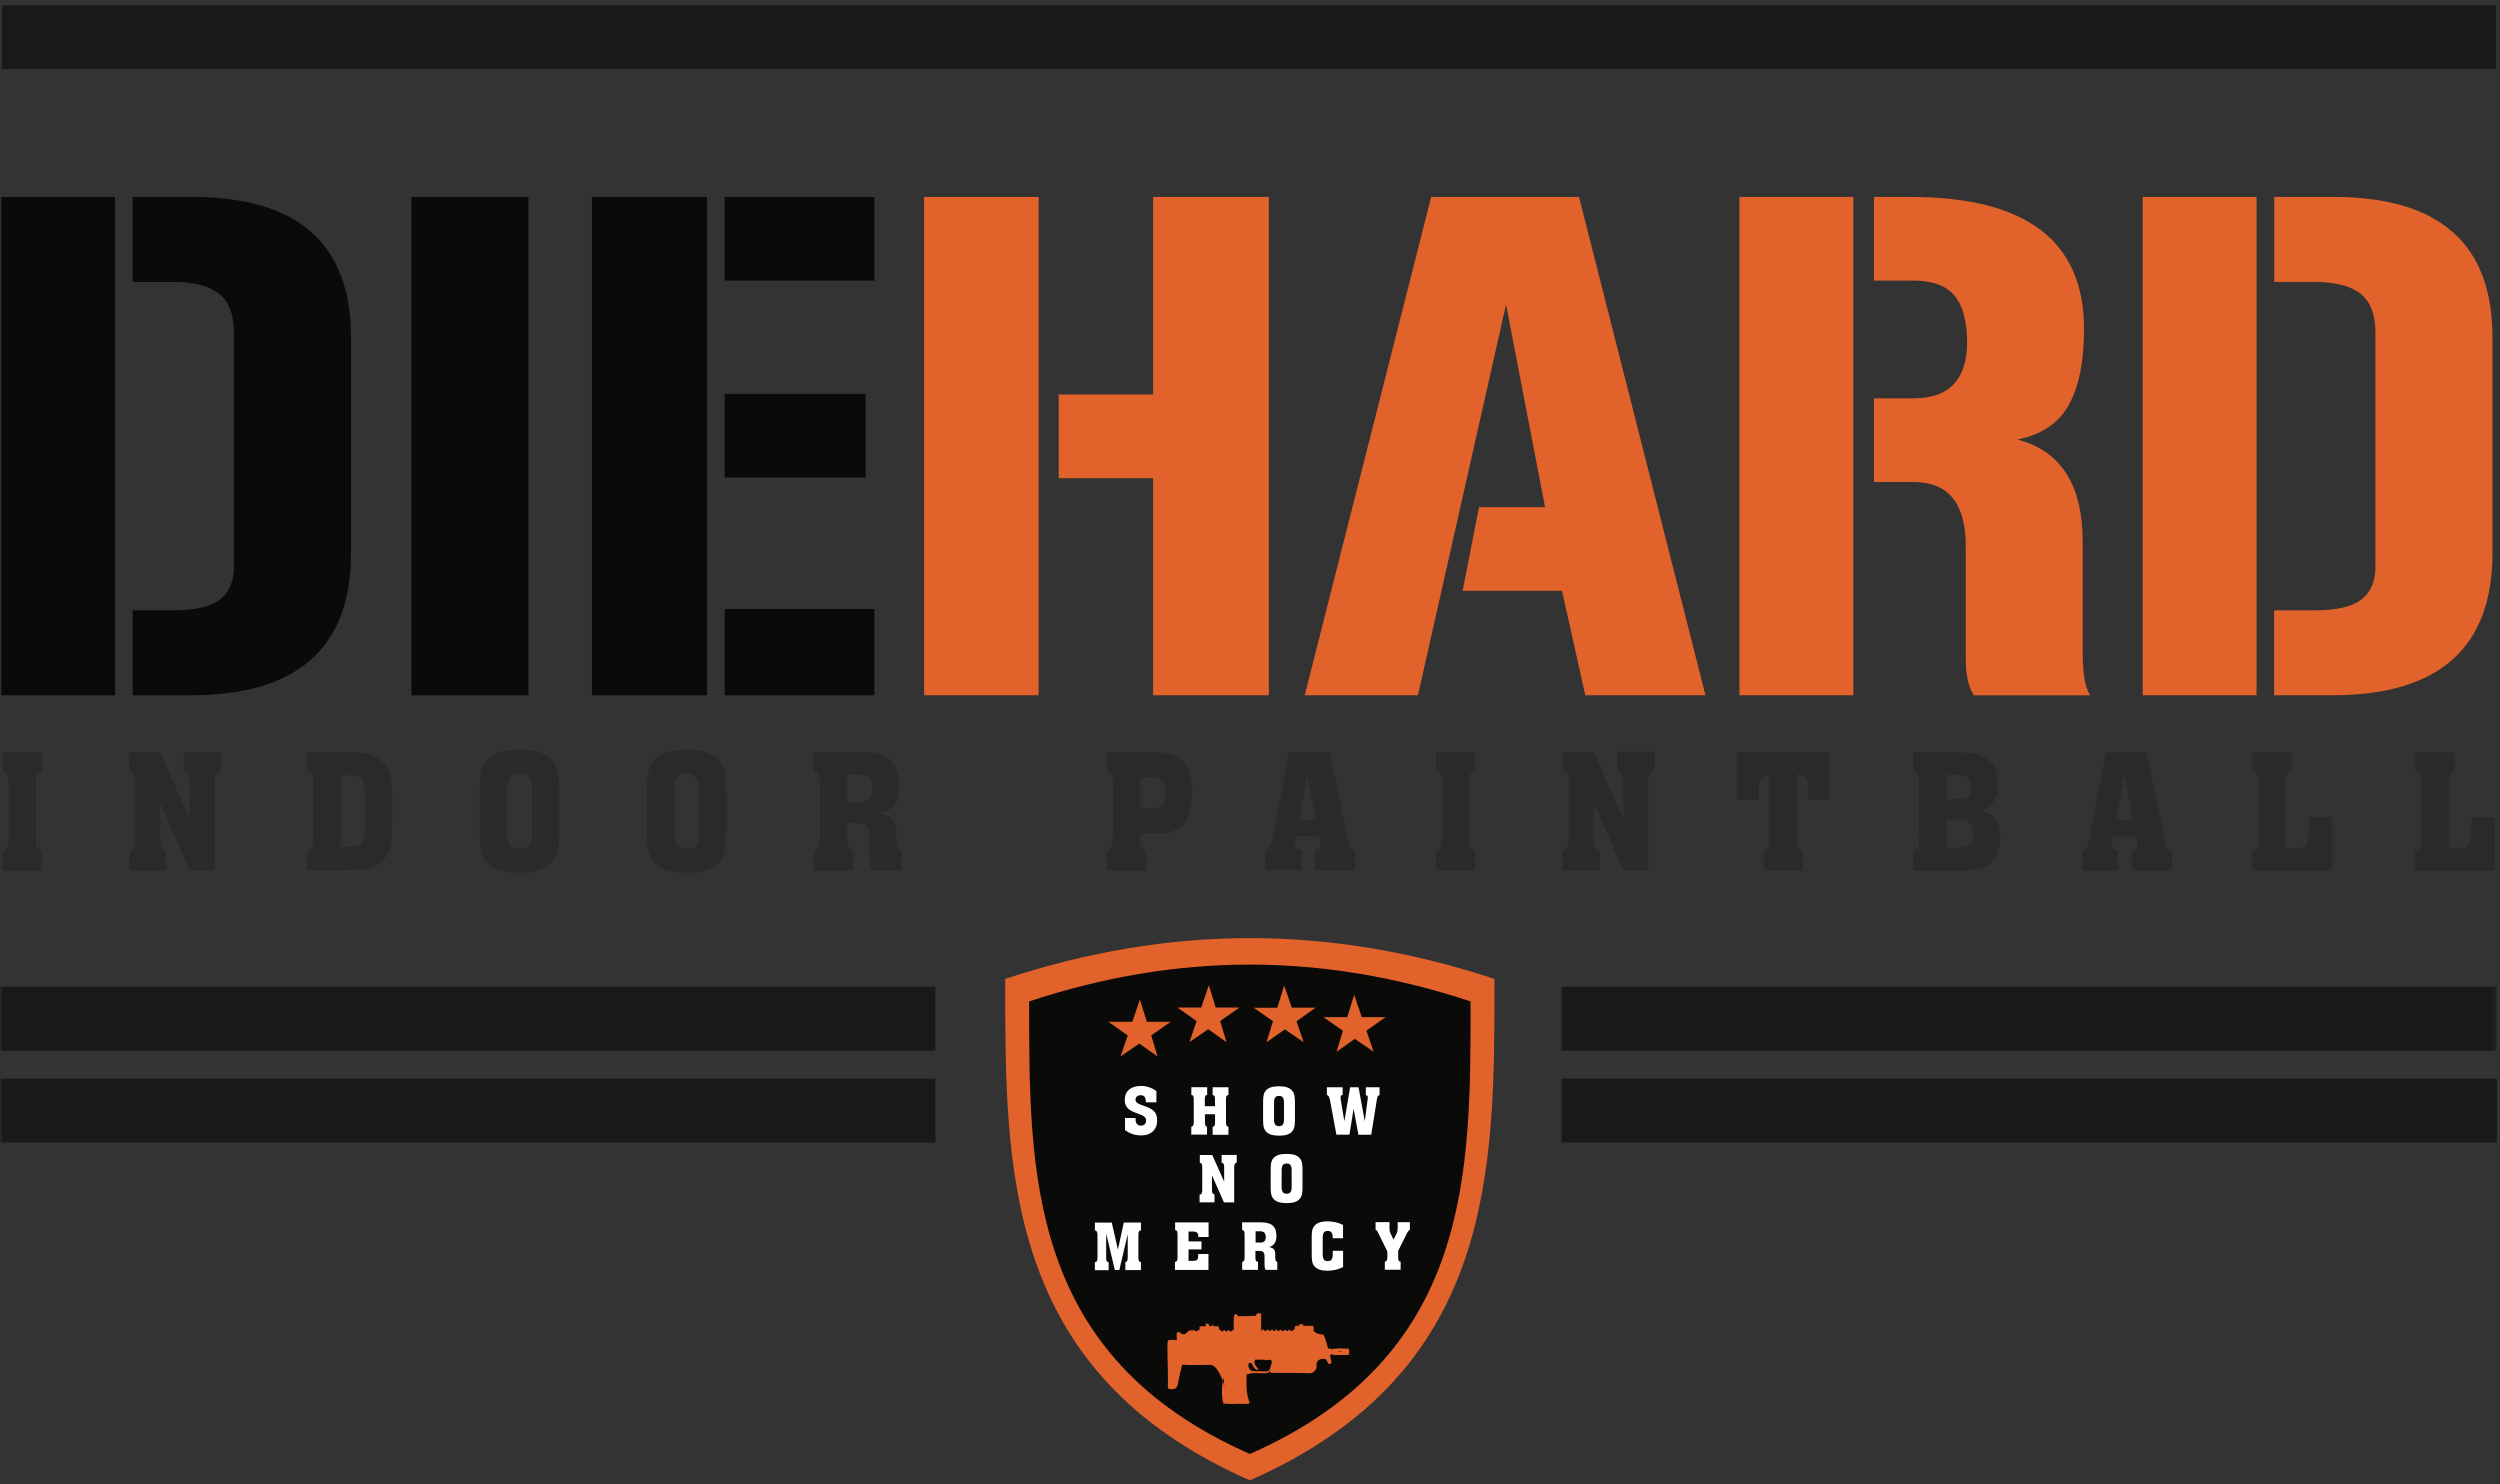 <svg width="384" height="228" viewBox="0 0 384 228" xmlns="http://www.w3.org/2000/svg" xmlns:xlink="http://www.w3.org/1999/xlink"><rect x="0" y="0" width="384" height="228" fill="#333333" stroke="none"/><title>logo</title><defs><path id="a" d="M.037-.204H383.52v226.59H.037V-.204z"/></defs><g fill="none" fill-rule="evenodd"><path d="M20.382 30.247h9.084c16.297 0 24.447 7.185 24.447 21.553v33.15c0 14.56-8.213 21.842-24.64 21.842h-8.89V93.744h6.28c3.285 0 5.653-.546 7.103-1.643 1.45-1.09 2.174-2.8 2.174-5.12V51.13c0-2.77-.758-4.767-2.27-5.992-1.515-1.22-3.915-1.835-7.2-1.835h-6.088V30.25zm-20.196 0h17.49v76.545H.186V30.247zm63.004 0h17.973v76.545H63.19V30.247zm48.12 63.303h23v13.242h-23v-13.24zm0-33.053h21.646v12.855H111.31V60.497zm0-30.25h23V43.1h-23V30.248zm-20.388 0h17.683v76.545H90.922V30.247z" fill="#0A0A08"/><path d="M177.117 30.247h17.78v76.545h-17.78V73.45h-14.495V60.593h14.495V30.247zm-35.174 0h17.587v76.545h-17.587V30.247zm100.593 0l19.423 76.545H243.5l-3.576-16.044H224.66l2.512-12.854h10.146l-5.99-31.12-13.53 60.018h-17.394l19.424-76.545h22.708m51.408 30.928c2.77 0 4.83-.738 6.185-2.21 1.35-1.475 2.02-3.59 2.02-6.347 0-3.268-.65-5.67-1.94-7.21-1.29-1.537-3.38-2.307-6.28-2.307h-6.09V30.25h5.6c17.78 0 26.67 6.758 26.67 20.27 0 5.02-.79 8.928-2.37 11.728-1.58 2.8-4.21 4.553-7.88 5.26 6.69 1.742 10.04 6.967 10.04 15.676v16.837c0 1.49.08 2.81.24 3.97.16 1.16.46 2.1.92 2.81H303.2c-.836-1.22-1.255-3.09-1.255-5.6V83.9c0-6.573-2.67-9.86-8.02-9.86h-6.085V61.18h6.09zm-26.766-30.928h17.49v76.545h-17.49V30.247zm82.134 0h9.085c16.297 0 24.447 7.185 24.447 21.553v33.15c0 14.56-8.213 21.842-24.64 21.842h-8.892V93.744h6.282c3.285 0 5.652-.546 7.103-1.643 1.45-1.09 2.174-2.8 2.174-5.12V51.13c0-2.77-.75-4.767-2.27-5.992-1.51-1.22-3.91-1.835-7.2-1.835h-6.08V30.25zm-20.195 0h17.49v76.545h-17.49V30.247z" fill="#E1622B"/><path d="M6.426 130.696v3.058H.386v-3.058c.88-.196.928-.71.928-1.883v-8.415c0-1.175-.05-1.688-.93-1.884v-2.935h6.042v2.93c-.88.19-.905.73-.905 1.88v8.41c0 1.17.03 1.68.91 1.88m13.43 0c.83-.1.93-.66.93-1.84v-8.78c0-.93-.15-1.4-.93-1.57v-2.94h4.74l4.58 10.22v-5.46c0-1.15-.17-1.69-.98-1.84v-2.94h5.77v2.93c-.95.27-.98.86-.98 2.03v13.21h-3.81l-4.58-10.3v5.43c0 1.2.15 1.71.96 1.84v3.05h-5.7v-3.06m33.66-.59c2.08 0 2.5-.54 2.5-2.55v-5.48c0-2.08-.27-2.94-2.27-2.94h-.24l-1.2.02v10.94h1.22zm-6.35 3.64v-3.06c.88-.2.93-.71.93-1.89v-8.42c0-1.18-.05-1.69-.93-1.89v-2.94h6.04c5.24 0 7.02 1.51 7.02 6.84v4.35c0 5.6-1.59 6.97-7.02 6.97h-6.04zm30.72-5.97c0 1.78.49 2.66 1.94 2.66s1.91-.88 1.91-2.67v-6.24c0-1.79-.46-2.67-1.9-2.67s-1.93.88-1.93 2.67v6.23zm-3.2-10.81c.97-1.25 2.66-1.76 5.13-1.76s4.11.51 5.11 1.76c.93 1.17.98 2.66.98 4.72v5.94c0 2.05-.05 3.54-.98 4.72-1.01 1.25-2.64 1.76-5.11 1.76s-4.16-.52-5.14-1.76c-.96-1.2-.98-2.67-.98-4.72v-5.95c0-2.03.02-3.53.98-4.72zm28.88 10.81c0 1.78.49 2.66 1.93 2.66s1.9-.88 1.9-2.67v-6.24c0-1.79-.47-2.67-1.91-2.67s-1.93.88-1.93 2.67v6.23zm-3.21-10.81c.98-1.25 2.66-1.76 5.13-1.76s4.11.51 5.11 1.76c.93 1.17.98 2.66.98 4.72v5.94c0 2.05-.05 3.54-.98 4.72-1 1.25-2.64 1.76-5.11 1.76s-4.16-.52-5.14-1.76c-.95-1.2-.97-2.67-.97-4.72v-5.95c0-2.03.03-3.53.98-4.72zm31.4 6.33c1.52 0 2.23-.61 2.23-2.13 0-1.49-.68-2.2-2.18-2.2h-1.69v4.33h1.64zm-.73 7.39v3.06h-6.04v-3.06c.88-.2.93-.71.93-1.89v-8.42c0-1.18-.05-1.69-.93-1.89v-2.94h7.14c4.04 0 5.99 1.47 5.99 5.24 0 2.25-.95 3.72-2.76 4.2 1.81.41 2.32 1.17 2.32 2.86v.98c0 1.13.1 1.69.78 1.84v3.05h-4.5c-.37-.78-.37-1.66-.37-2.67v-2.32c0-1.71-.39-2.25-2.17-2.25h-1.29v2.3c0 1.17.03 1.69.91 1.88zm45.69-6.48c1.64 0 2.25-.37 2.25-2.33 0-1.94-.56-2.45-2.22-2.45h-1.59v4.77h1.57zm-.66 6.48v3.06H170v-3.06c.88-.2.93-.71.93-1.89v-8.41c0-1.18-.05-1.69-.93-1.89v-2.94h7.19c4.256 0 5.92 1.66 5.92 5.84 0 4.82-1.175 6.71-5.92 6.71h-2.054v.68c0 1.17.022 1.69.903 1.88zm26-4.75l-1.26-6.9-1.22 6.94h2.47zm-7.73 4.74c.71-.22.88-.81 1.1-1.91l2.57-13.21h6.24l2.84 13.5c.2.93.39 1.42 1.05 1.61v3.06h-6.19v-3.06c.59-.05.91-.39.91-.86 0-.03 0-.22-.05-.54l-.15-.76h-3.52l-.14.68c-.02.17-.05.34-.05.56 0 .58.3.88.98.9v3.06h-5.58v-3.06zm32.26 0v3.06h-6.04v-3.06c.88-.2.93-.71.93-1.89v-8.42c0-1.18-.05-1.69-.93-1.89v-2.94h6.04v2.93c-.88.2-.9.74-.9 1.89v8.41c0 1.17.03 1.68.91 1.88m13.43 0c.84-.1.93-.66.93-1.83V120c0-.93-.14-1.39-.93-1.566V115.5h4.75l4.57 10.224v-5.46c0-1.15-.17-1.69-.98-1.833v-2.94h5.77v2.94c-.95.27-.97.85-.97 2.03v13.21h-3.82l-4.57-10.33v5.43c0 1.2.15 1.71.96 1.84v3.06H240v-3.06m30.134-9.59v1.84h-3.374v-7.36h14.284v7.36h-3.35v-1.83c0-1.44-.465-2.05-1.688-2.08v9.79c0 1.18.022 1.69.903 1.89v3.06h-6.04v-3.06c.88-.19.92-.71.92-1.88V119c-1.2.024-1.67.636-1.67 2.08m30.7 9.1c1.59 0 2.27-.587 2.27-2.15 0-1.56-.73-2.175-2.37-2.175H299v4.33h1.836zm-.22-7.436c1.44 0 2.2-.39 2.2-1.76 0-1.46-.69-1.93-2.2-1.93h-1.62v3.7h1.61zm-6.75 7.93c.88-.19.93-.71.93-1.88v-8.41c0-1.17-.05-1.69-.93-1.88v-2.937h6.99c4.16 0 6.09 1.42 6.09 4.94 0 2.03-.91 3.43-2.54 3.966 1.9.583 2.83 1.98 2.83 4.35 0 3.7-1.96 4.92-6.16 4.92h-7.22v-3.06zm33.7-4.74l-1.24-6.95-1.23 6.946h2.47zm-7.73 4.744c.71-.22.88-.81 1.1-1.91l2.56-13.21h6.24l2.83 13.504c.19.93.39 1.42 1.05 1.616v3.055h-6.19v-3.06c.59-.05.9-.39.9-.85 0-.023 0-.22-.05-.537l-.15-.76h-3.52l-.15.684c-.03.17-.05.34-.05.56 0 .59.29.88.98.91v3.06h-5.57v-3.06zm26.15 3.06v-3.06c.88-.196.93-.71.93-1.88v-8.41c0-1.177-.05-1.69-.93-1.886v-2.937h6.04v2.93c-.88.19-.91.73-.91 1.88v9.9h1.37c1.95 0 2.13-.857 2.13-2.79v-2.01h3.64v8.245H346m24.973 0v-3.057c.88-.196.93-.71.93-1.883v-8.414c0-1.17-.05-1.68-.93-1.88v-2.93h6.04v2.93c-.88.194-.904.73-.904 1.88v9.91h1.37c1.95 0 2.12-.855 2.12-2.79v-2h3.64v8.245h-12.27" fill="#2A2B29"/><path d="M.315.796h383.08v9.817H.315V.796z" fill="#1A1918"/><path d="M191.98 144.093c12.53 0 25.04 2.132 37.572 6.267 0 29.303.243 60.368-37.573 77.026-37.83-16.658-37.58-47.723-37.58-77.026 12.52-4.135 25.05-6.267 37.57-6.267" fill="#E1622B"/><path d="M191.98 148.162c11.3 0 22.6 1.92 33.9 5.653 0 26.453.224 54.477-33.9 69.513-34.132-15.036-33.904-43.06-33.904-69.513 11.3-3.733 22.602-5.653 33.903-5.653" fill="#0A0A08"/><path d="M179.832 156.945l-3.008 2.093.99 3.253-2.817-2-2.883 1.98 1.105-3.23-2.97-2.09h3.67l1.17-3.42 1.06 3.42h3.66m10.61-2.22l-3.01 2.1.99 3.25-2.82-1.99-2.88 1.98 1.1-3.23-2.96-2.09h3.67l1.17-3.42 1.06 3.42h3.66m12.86 1.47l3.01 2.1-.98 3.24 2.8-1.99 2.9 1.98-1.11-3.24 2.96-2.08h-3.67l-1.17-3.42-1.07 3.42h-3.66m-10.72 54.38c.3.04.69 0 1.07 0 .35.01.71.08 1.04.02.39-.07.42-.39.53-.78.1-.37.34-.89-.1-.99-.18-.04-.35.05-.53.06-.21.01-.46-.06-.71-.08-.36-.02-.73.03-1.05 0-.03.01-.04.03-.04.06-.29.7.32 1.04.56 1.45-.18.18-.45-.03-.59-.16-.22-.2-.36-.55-.49-.8-.13-.02-.28-.1-.39-.08-.23.55-.02 1.24.69 1.31zm13.01-3.01h.64c-.09-.08-.52-.1-.65 0zm-12.39-5.91h.2c.08.04.14.03.14.12.08-.01.08-.11.21-.08.01.76-.02 1.6 0 2.39 0 .08-.05.23.06.28.14.04.07-.12.12-.17h.29c0 .06-.01.14.02.18h.29c.09-.02.04-.12.06-.17h.3v.14c.05.02.24-.01.33.02.06 0 .03-.09.04-.15h.29c0 .06-.02.14.02.17h.31c.06 0 .03-.11.04-.17h.29c-.01.07 0 .13.02.18.1-.01.25.02.33-.02.04-.02-.01-.15.04-.17.05.04.18.01.27.02-.01.08.01.13.04.18.1 0 .23.02.31-.02.04-.01.01-.11.02-.15h.29c.03.03.02.1.02.15.09.01.22.04.33 0 .08-.03-.02-.12.04-.17.06.02.16-.01.27 0 .04.03 0 .15.04.18.06.03.2-.01.32 0 .04-.03.04-.1.04-.17.41.09.27-.31.33-.53.13-.12.44-.07.68-.08-.04-.06 0-.17.06-.28.2.01.41.03.56.08.02.06.02.14 0 .2.51.02 1.12-.05 1.56.04.02.29.06.45.02.76.09.15.37.12.41.33.35.05.54.26 1.09.18.33.64.52 1.42.74 2.17h.43c.07-.01.04.09.06.12.07 0 .16-.02.2.02.05-.02.03-.12.08-.14.05 0 .04.07.11.04.76-.1 1.56-.06 2.29 0 .05.06.01.2.05.27v.37c-.05.09-.01.26-.1.3-.76.05-1.8-.02-2.39.04.03-.14-.04-.13-.1-.14-.15-.03-.19.18-.35.14 0 .29.53 1.45-.11 1.35-.25-.04-.36-.65-.61-.75-.2-.08-.6-.03-.8.04-.26.09-.46.35-.53.59-.05.15 0 .33 0 .47-.02.51-.38.92-.76 1.04-.27.09-.65.01-.96 0-1.83-.02-3.3 0-5.31-.02-.117-.05-.08-.22-.1-.33-.11.2-.3.34-.55.37-.84.11-2.41-.19-2.897.22-.07-.04-.08-.13-.18-.06-.037 1.14-.066 2.41.154 3.37.09.39.24.72.295 1.08-.27.19-.7.1-1.13.1H190c-.555 0-1.1.09-1.525-.03-.12.05-.4.02-.57 0-.33-1.16-.24-2.743-.02-3.93.073-.4.21 2.17.213 1.767.02-1.04-1.12-3.78-2.13-3.78-1.484 0-3.02.06-4.4-.02-.11.53-.26 1.058-.373 1.61-.05.26-.1.54-.156.8-.12.54-.19 1.116-.61 1.27-.23.09-.83.13-.97-.04-.14-.16-.06-.79-.06-1.04-.01-1-.01-1.77-.04-2.76-.02-.78-.05-1.78-.04-2.72.01-.21-.02-.78.18-.88.34-.18 1.02.04 1.29-.06-.11-.22-.03-.79-.02-1.14.13-.07.43-.05.57 0v.18c.17-.04.2.05.28.1.16.01.26-.03.41-.02.21-.16.37-.38.59-.53.08.02.13-.05.17-.06.21-.035.52.04.73-.02.06.205.4.28.43 0 .09.04.23.01.29 0 .01-.18-.02-.4.02-.55.2-.09.64-.04.94-.06v-.43c.14.07.34.02.45.12.1.09.06.24.09.32.32.02.53-.28.82-.06-.07.01-.21-.04-.2.06.28-.004.64.005.81 0 .02.21.14.33.12.586.05.04.16.01.24.02 0 .16.12.2.29.18.12.02 0-.2.12-.175h.21c.08.16.16.233.31.175.1-.03.04-.05.08-.11.07-.12.17-.04.27-.08.1.04.01.18.12.18.07.05.17-.01.26 0 .04-.035.01-.14.06-.175h.25c.02-.78-.05-1.64.06-2.33.22.03.07-.17.29-.16.12.01.04.117.19.137.05.06.05.17.14.2.93.01 1.83-.02 2.72-.06-.01-.19.11-.26.25-.31zm-.65-46.93l3.01 2.09-1 3.25 2.83-1.99 2.88 1.98-1.1-3.23 2.95-2.08h-3.67l-1.17-3.41-1.06 3.42h-3.67" fill="#E1622B"/><path d="M172.783 171.72h1.64v.147c0 .697.264 1.03.853 1.03.452 0 .767-.304.767-.765 0-.48-.335-.737-1.012-.992-.55-.216-1.11-.363-1.57-.717-.49-.383-.7-.834-.7-1.503 0-1.315.96-2.12 2.47-2.12.88 0 1.66.255 2.39.795v1.72H176v-.13c0-.628-.276-.96-.787-.96-.5 0-.797.283-.797.676 0 .49.46.67 1.355.98 1.36.46 1.97.95 1.97 2.23 0 1.37-.92 2.29-2.45 2.29-.95 0-1.81-.29-2.49-.84v-1.82m12.6 1.3v1.23h-2.42v-1.22c.36-.08.38-.28.38-.75v-3.38c0-.47-.02-.68-.37-.75v-1.18h2.43v1.18c-.35.08-.36.3-.36.76v.98h1.56v-.97c0-.47-.01-.68-.36-.75V167h2.43v1.18c-.36.08-.38.294-.38.756v3.378c0 .47.02.68.38.76v1.23h-2.43v-1.23c.36-.08.37-.284.37-.755v-1.17h-1.55v1.17c0 .47.01.68.37.76m10.23-1.17c0 .71.2 1.07.77 1.07.58 0 .77-.36.77-1.07v-2.51c0-.71-.18-1.07-.76-1.07-.58 0-.77.36-.77 1.07v2.51zm-1.29-4.35c.39-.5 1.07-.71 2.06-.71s1.65.21 2.05.71c.38.47.4 1.07.4 1.9v2.39c0 .82-.02 1.42-.39 1.89-.4.5-1.06.7-2.05.7s-1.67-.21-2.06-.71c-.38-.48-.39-1.07-.39-1.9v-2.39c0-.81.01-1.41.39-1.89zm9.85 1.28c-.07-.37-.18-.58-.43-.66V167h2.42v1.187c-.24.02-.32.13-.32.364 0 .12.01.22.02.3l.56 3.39.89-5.24h1.29l.96 5.22.43-3.29c.02-.17.04-.29.04-.35 0-.22-.08-.32-.31-.38V167h2.11v1.184c-.31.13-.36.358-.42.74l-.86 5.37h-1.97l-.74-3.995-.64 3.99h-2l-1.01-5.45m-19.97 14.65c.33-.04.37-.27.37-.74v-3.53c0-.38-.06-.56-.37-.63v-1.18h1.91l1.83 4.1v-2.19c0-.46-.07-.68-.39-.74v-1.18h2.32v1.18c-.38.1-.39.34-.39.81v5.3H188l-1.838-4.15v2.18c0 .48.06.68.383.73v1.23h-2.29v-1.23m12.6-1.16c0 .71.2 1.07.775 1.07.58 0 .77-.36.77-1.07v-2.51c0-.72-.183-1.07-.76-1.07-.58 0-.78.35-.78 1.07v2.5zm-1.29-4.34c.39-.51 1.07-.71 2.06-.71s1.65.2 2.05.7c.37.47.39 1.07.39 1.89v2.38c0 .82-.02 1.42-.39 1.89-.4.5-1.06.7-2.05.7s-1.67-.21-2.06-.71c-.38-.48-.39-1.07-.39-1.89v-2.39c0-.81.01-1.41.393-1.89zm-25.65 15.22v.01c0 .46.04.64.37.69v1.23h-2.11v-1.23c.28 0 .398-.21.398-.65v-3.52c0-.45-.1-.65-.393-.72v-1.19h2.59l.94 4.15.908-4.16h2.63v1.2c-.39.09-.39.31-.39.74v3.31c0 .54.04.78.39.83v1.22h-2.392v-1.23c.324-.06.363-.31.363-.83v-3.44l-1.29 5.49h-.69l-1.33-5.61v3.66m10.59.71c.35-.08.37-.29.37-.76v-3.38c0-.47-.02-.68-.37-.75v-1.18h5.14V190h-1.58v-.08c0-.58-.24-.76-.88-.76h-.62v1.52h1.99v1.23h-1.99v1.76h.73c.6 0 .75-.22.75-.79v-.266h1.58v2.45h-5.15v-1.23m13.06-2.97c.61 0 .89-.247.89-.856 0-.6-.28-.89-.88-.89h-.68v1.74h.66zm-.3 2.964v1.224h-2.43v-1.23c.35-.08.37-.287.37-.758v-3.38c0-.47-.02-.68-.38-.754v-1.18h2.87c1.62 0 2.4.59 2.4 2.104 0 .91-.38 1.5-1.11 1.69.73.17.93.47.93 1.15v.4c0 .45.04.67.31.73v1.225h-1.81c-.147-.31-.147-.67-.147-1.07v-.93c0-.69-.16-.91-.88-.91h-.52v.92c0 .47.01.68.36.75zm8.54-5.356c.37-.62 1.07-.87 2.17-.87.81 0 1.6.18 2.35.54v2.06h-1.59v-.15c0-.66-.24-.986-.76-.986-.58 0-.77.355-.77 1.07v2.506c0 .72.19 1.07.77 1.07.58 0 .77-.35.77-1.07v-.52h1.59v2.503c-.7.36-1.54.56-2.35.56-1 0-1.67-.21-2.07-.71-.38-.47-.4-1.07-.4-1.897v-2.39c0-.724.01-1.284.29-1.74m10.95 5.35c.28-.06.38-.26.38-.69v-.88l-1.42-2.89c-.12-.25-.238-.4-.39-.44v-1.18h2.14v.9c0 .255.01.5.132.78l.49 1.01.48-.97c.126-.26.155-.52.155-.82v-.89h1.875v1.18c-.16.05-.28.2-.4.42l-1.4 2.81v.955c0 .45.04.66.38.71v1.23h-2.43v-1.23" fill="#FFF"/><path d="M239.847 165.665H383.52v9.816H239.847v-9.81z" fill="#1A1918"/><g transform="translate(0 1)"><mask id="b" fill="#fff"><use xlink:href="#a"/></mask><path d="M239.847 150.554H383.52v9.817H239.847v-9.81zM.037 164.664h143.636v9.817H.037v-9.81zm0-14.11h143.636v9.817H.037v-9.81z" fill="#1A1918" mask="url(#b)"/></g></g></svg>